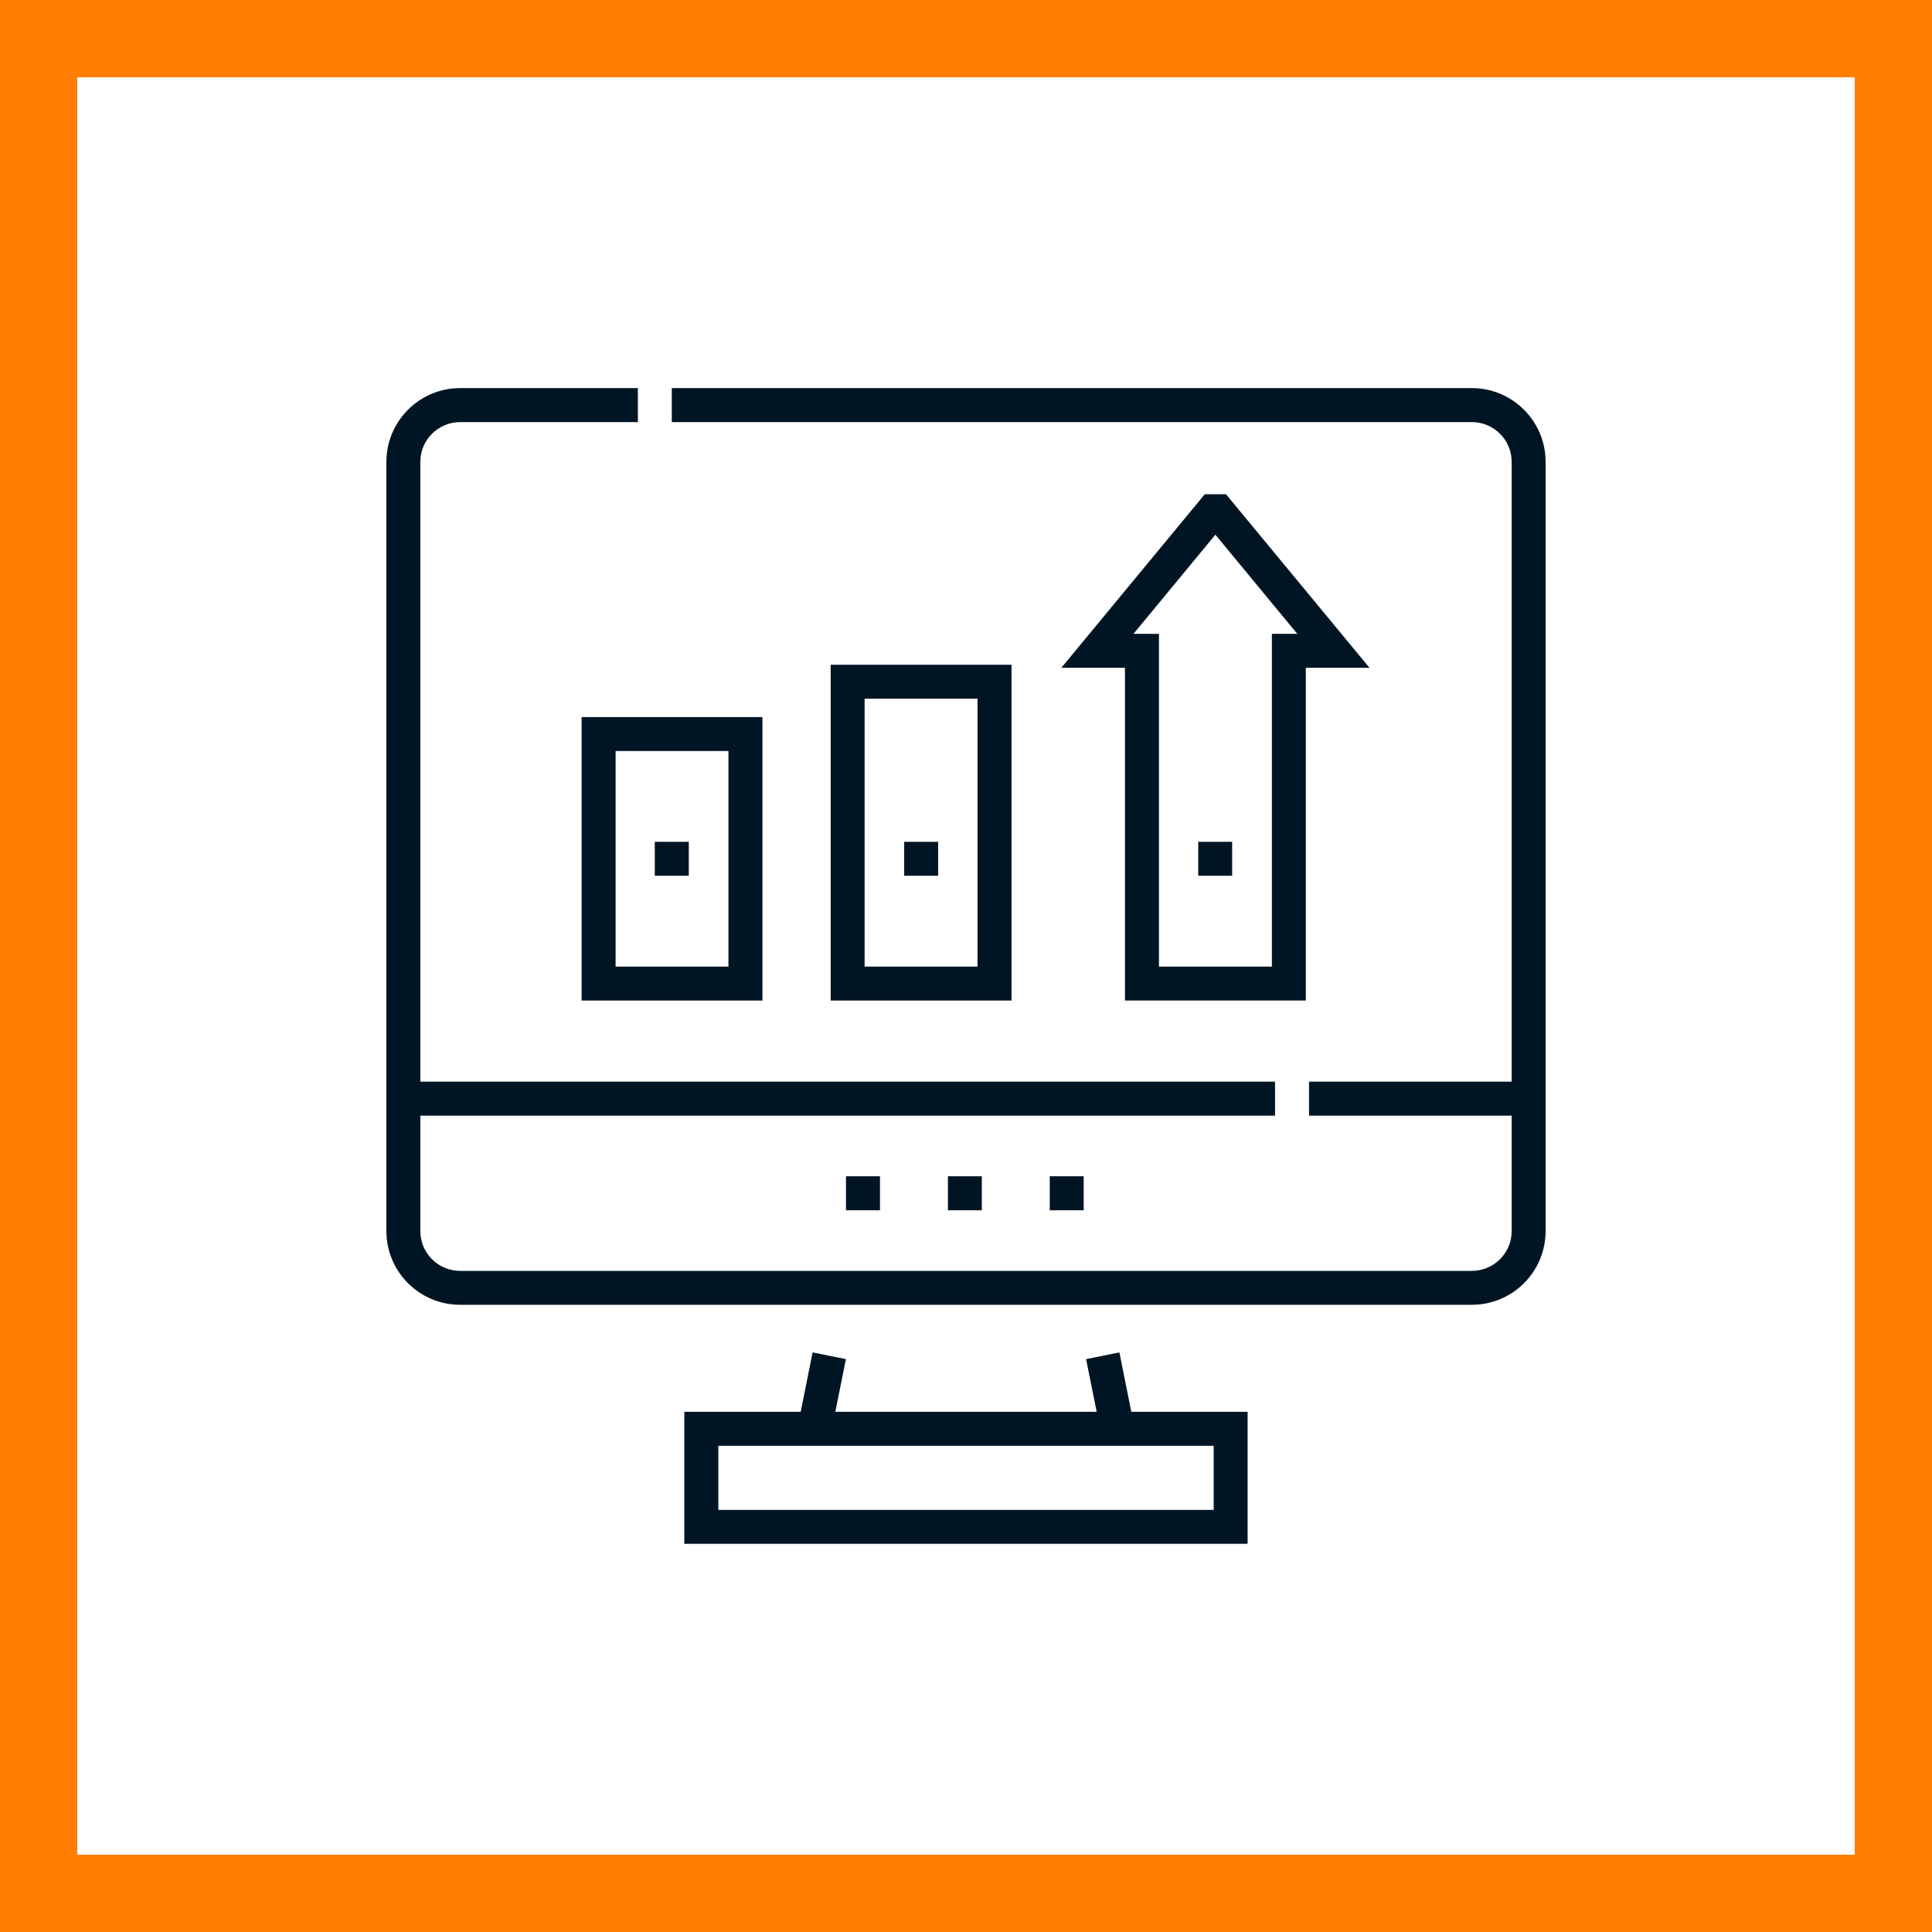 <?xml version="1.0" encoding="UTF-8"?> <svg xmlns="http://www.w3.org/2000/svg" width="25" height="25" viewBox="0 0 25 25" fill="none"><path d="M0.5 0.5H24.5V24.5H0.5V0.5Z" stroke="#FF7D00"></path><g clip-path="url(#clip0_313_194)"><path d="M16.897 12.947V8.641H17.721L15.864 6.395H15.59L13.734 8.641H14.557V12.947H16.897ZM15.727 6.919L16.787 8.202H16.458V12.508H14.997V8.202H14.667L15.727 6.919Z" fill="#001524"></path><path d="M10.749 8.602V12.947H13.089V8.602H10.749ZM12.649 12.508H11.188V9.041H12.649V12.508Z" fill="#001524"></path><path d="M7.526 12.947H9.866V9.279H7.526V12.947ZM7.966 9.718H9.426V12.508H7.966V9.718Z" fill="#001524"></path><path d="M19.046 5.022H8.693V5.462H19.046C19.33 5.462 19.561 5.693 19.561 5.976V13.997H16.939V14.437H19.561V15.931C19.561 16.214 19.33 16.445 19.046 16.445H5.954C5.67 16.445 5.439 16.214 5.439 15.931V14.437H16.499V13.997H5.439V5.976C5.439 5.693 5.67 5.462 5.954 5.462H8.254V5.022H5.954C5.428 5.022 5 5.45 5 5.976V15.931C5 16.457 5.428 16.884 5.954 16.884H19.046C19.572 16.884 20 16.457 20 15.931V5.976C20 5.45 19.572 5.022 19.046 5.022Z" fill="#001524"></path><path d="M14.485 17.5L14.054 17.587L14.191 18.269H10.809L10.946 17.587L10.515 17.5L10.361 18.269H8.855V19.977H16.144V18.269H14.639L14.485 17.5ZM15.705 18.709V19.538H9.295V18.709H15.705Z" fill="#001524"></path><path d="M14.023 15.661H13.584V15.221H14.023V15.661ZM12.705 15.661H12.266V15.221H12.705V15.661ZM11.387 15.661H10.947V15.221H11.387V15.661Z" fill="#001524"></path><path d="M15.505 10.893H15.944V11.332H15.505V10.893Z" fill="#001524"></path><path d="M11.7 10.893H12.14V11.332H11.7V10.893Z" fill="#001524"></path><path d="M8.473 10.893H8.913V11.332H8.473V10.893Z" fill="#001524"></path></g><defs><clipPath id="clip0_313_194"><rect width="15" height="15" fill="white" transform="translate(5 5)"></rect></clipPath></defs></svg> 